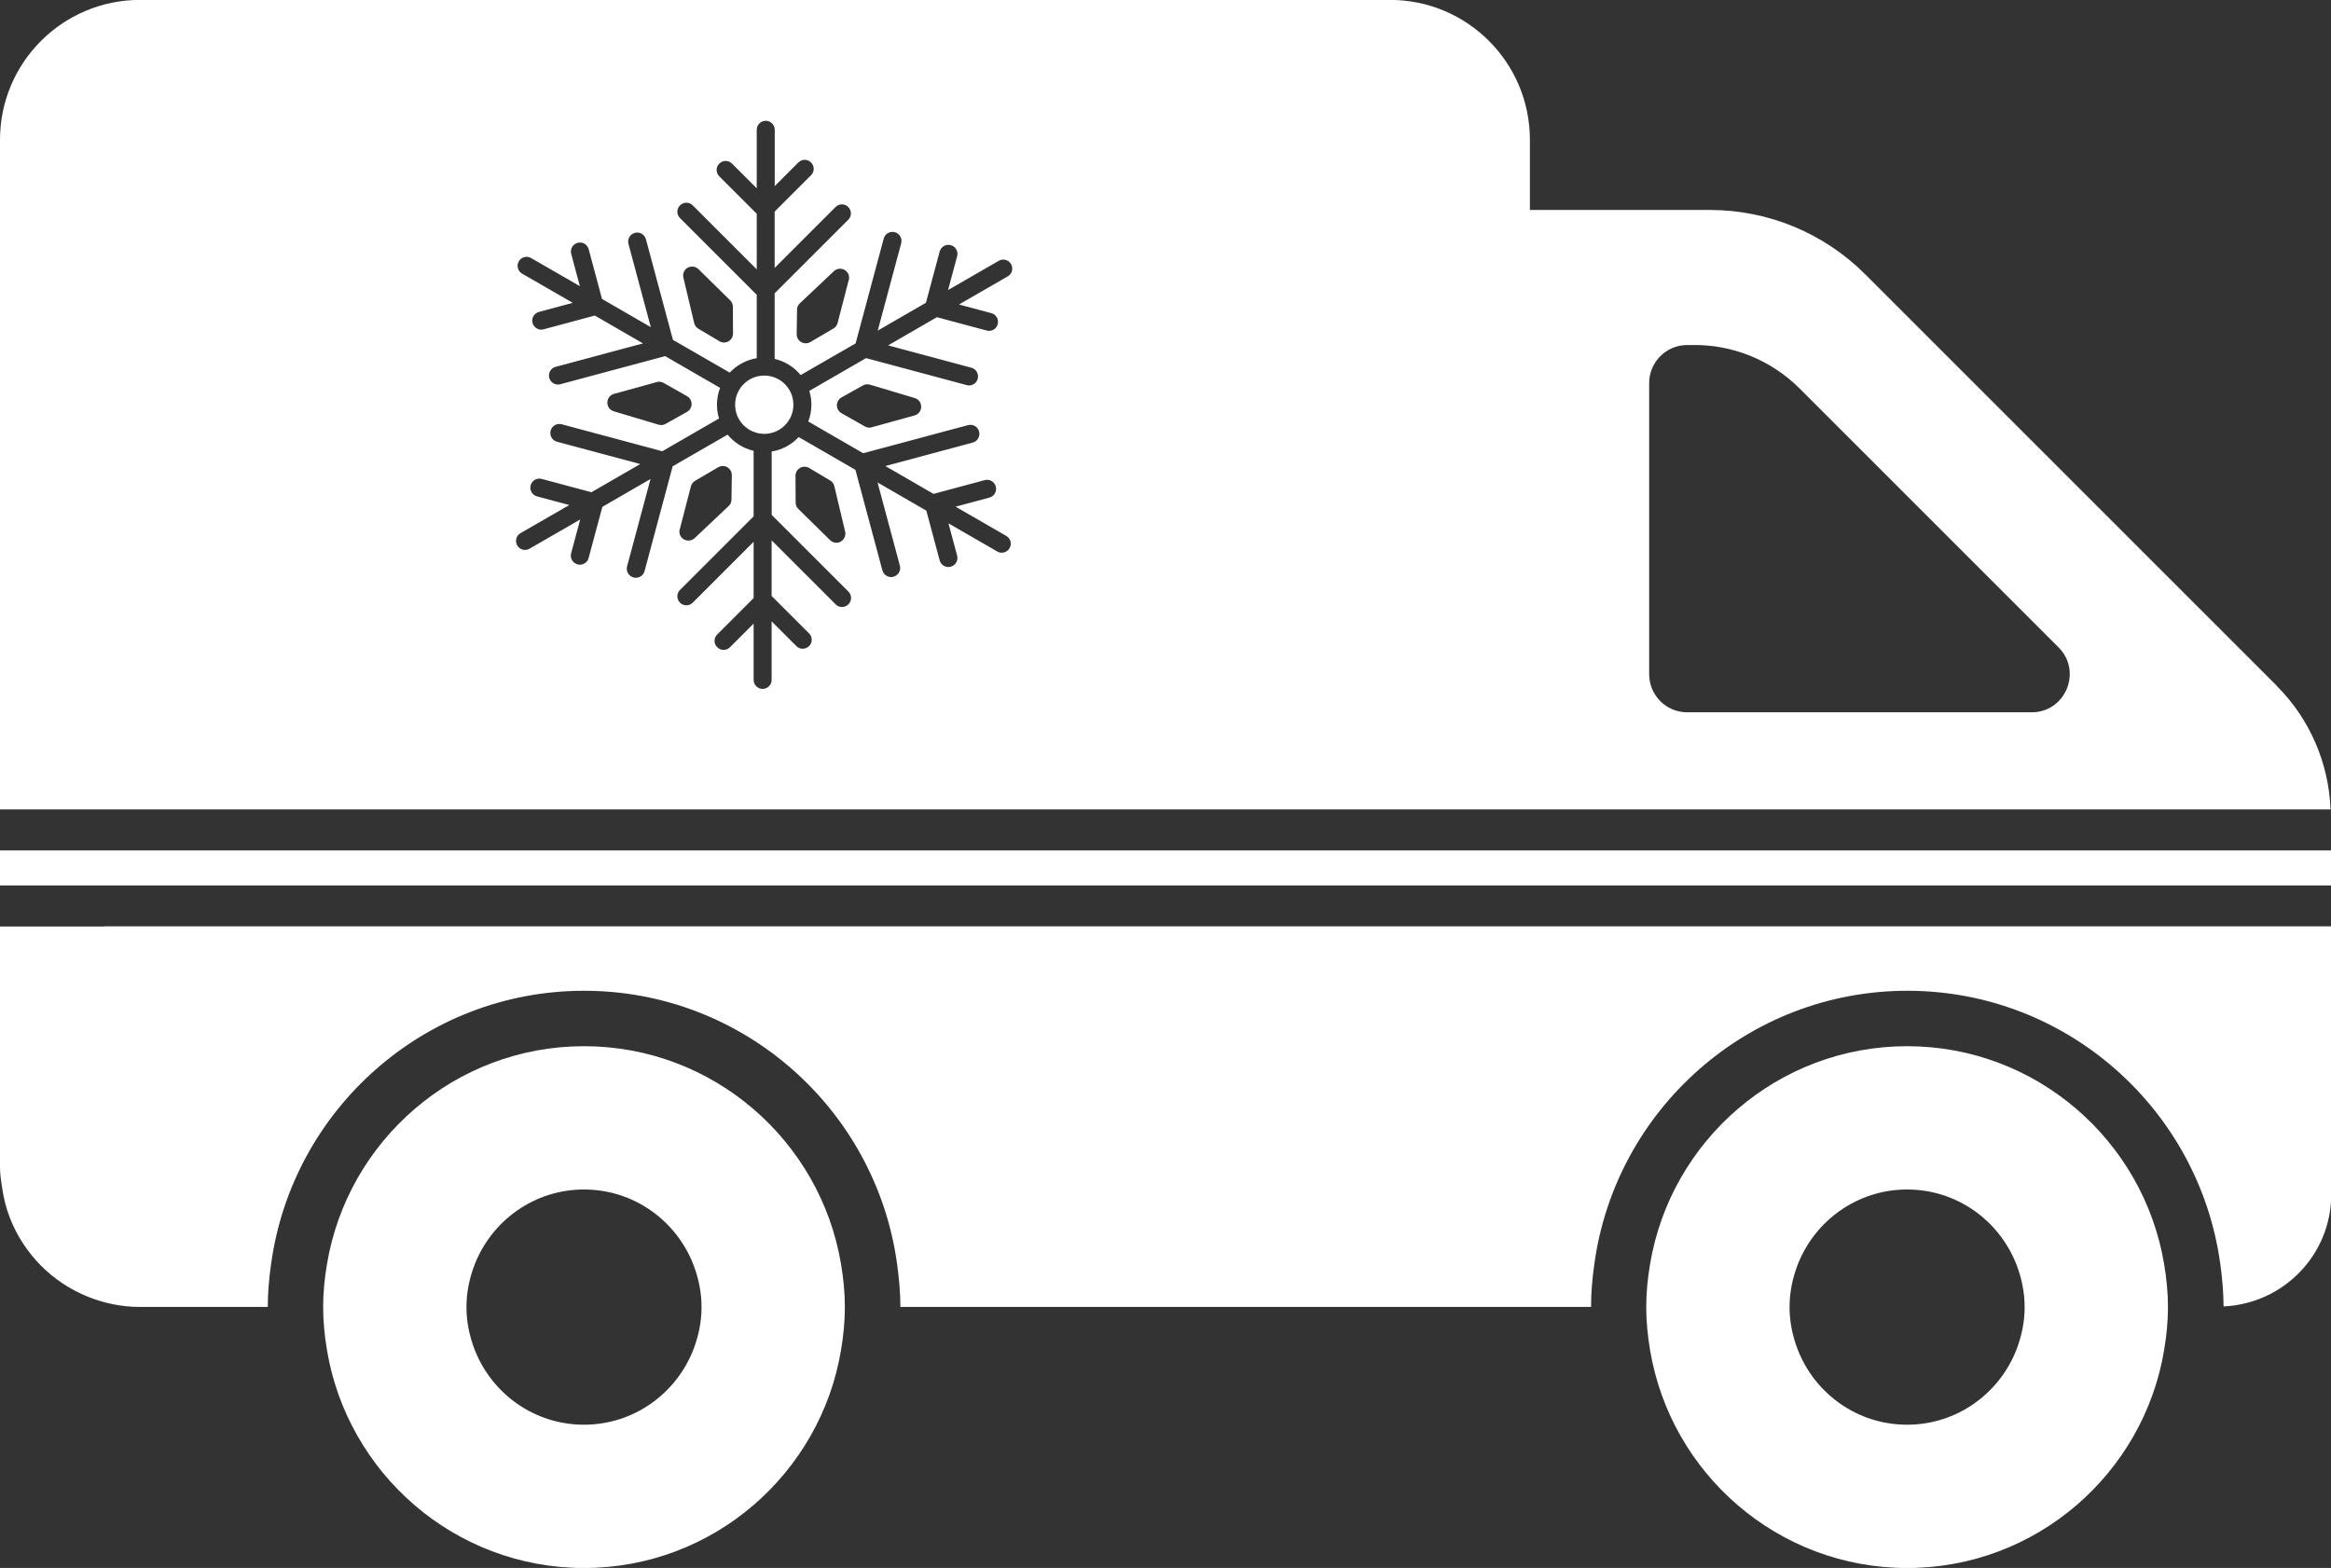 <?xml version="1.0" encoding="UTF-8"?>
<svg id="Layer_2" data-name="Layer 2" xmlns="http://www.w3.org/2000/svg" viewBox="0 0 269.5 181.31">
  <rect x="0" y="0" width="269.5" height="181.31" fill="#333333" stroke="none"/>
  <defs>
    <style>
      .cls-1 {
        fill: #fff;
      }
    </style>
  </defs>
  <g id="Layer_1-2" data-name="Layer 1">
    <g>
      <g>
        <path class="cls-1" d="m12.07,107.14H0v27.84c0,.8.12,1.57.24,2.34.18,1.21.46,2.38.89,3.48,1.62,4.18,4.9,7.5,9.06,9.16,1.85.74,3.86,1.17,5.98,1.17h14.79c0-1.68.15-3.33.38-4.95,2.43-17.82,17.71-31.61,36.19-31.61s33.76,13.79,36.19,31.61c.22,1.62.38,3.27.38,4.95h79.85c0-1.68.15-3.33.38-4.95,2.43-17.82,17.71-31.61,36.19-31.61s33.75,13.78,36.18,31.59c.22,1.61.37,3.24.38,4.91,6.92-.31,12.45-5.97,12.45-12.96v-30.99H12.07Z"/>
        <polygon class="cls-1" points="264.55 98.34 12.07 98.34 4.95 98.34 0 98.34 0 100.27 0 102.39 4.95 102.39 264.55 102.39 269.5 102.39 269.5 98.34 264.55 98.34"/>
        <path class="cls-1" d="m67.52,120.98c-14.94,0-27.35,10.93-29.72,25.22-.27,1.61-.44,3.26-.44,4.95h0c0,1.69.17,3.34.44,4.95,2.37,14.28,14.78,25.22,29.72,25.22s27.35-10.93,29.72-25.22c.27-1.61.44-3.26.44-4.95h0c0-1.69-.17-3.34-.44-4.95-2.37-14.28-14.78-25.22-29.72-25.22Zm12.63,35.12c-1.98,5.05-6.88,8.65-12.63,8.65s-10.65-3.59-12.63-8.65c-.6-1.54-.96-3.2-.96-4.95s.36-3.41.96-4.95c1.98-5.05,6.88-8.65,12.63-8.65s10.65,3.59,12.63,8.65c.6,1.54.96,3.2.96,4.95s-.36,3.41-.96,4.95Z"/>
        <path class="cls-1" d="m220.49,120.98c-14.94,0-27.35,10.93-29.72,25.22-.27,1.61-.44,3.26-.44,4.95h0c0,1.69.17,3.34.44,4.95,2.37,14.28,14.78,25.22,29.72,25.22s27.35-10.93,29.72-25.22c.27-1.61.44-3.26.44-4.95h0c0-1.69-.17-3.34-.44-4.95-2.37-14.28-14.78-25.22-29.72-25.22Zm12.63,35.12c-1.98,5.05-6.88,8.65-12.63,8.65s-10.65-3.59-12.63-8.65c-.6-1.54-.96-3.2-.96-4.95s.36-3.41.96-4.95c1.98-5.05,6.88-8.65,12.63-8.65s10.65,3.59,12.63,8.65c.6,1.54.96,3.2.96,4.95s-.36,3.41-.96,4.95Z"/>
      </g>
      <g>
        <path class="cls-1" d="m88.36,43.43c-1.86,0-3.37,1.51-3.37,3.37s1.51,3.37,3.37,3.37,3.37-1.51,3.37-3.37-1.51-3.37-3.37-3.37Z"/>
        <path class="cls-1" d="m263.23,79.3l-47.59-47.59c-4.76-4.76-11.21-7.43-17.94-7.43h-20.82v-8.12c0-8.93-7.24-16.17-16.17-16.17H16.17C7.24,0,0,7.24,0,16.17v77.43h269.45c-.21-5.37-2.41-10.48-6.23-14.29ZM114.61,36.21c.56.15.89.72.74,1.28-.12.47-.55.77-1.01.77-.09,0-.18-.01-.27-.04l-5.75-1.54-5.64,3.26,9.62,2.58c.56.15.89.72.74,1.28-.12.47-.55.77-1.01.77-.09,0-.18-.01-.27-.04l-11.63-3.12-6.56,3.79c.16.51.24,1.04.24,1.6,0,.68-.13,1.34-.36,1.94l6.35,3.67,12.12-3.25c.56-.15,1.13.18,1.28.74.15.56-.18,1.13-.74,1.28l-10.1,2.71,5.57,3.22,5.92-1.59c.56-.15,1.13.18,1.28.74.15.56-.18,1.13-.74,1.28l-3.91,1.05,5.86,3.38c.5.29.67.92.38,1.42-.19.33-.54.52-.9.52-.18,0-.36-.04-.52-.14l-5.64-3.25,1,3.73c.15.56-.18,1.13-.74,1.28-.09.02-.18.04-.27.04-.46,0-.88-.31-1.01-.77l-1.54-5.75-5.64-3.26,2.58,9.62c.15.56-.18,1.13-.74,1.28-.09.02-.18.04-.27.04-.46,0-.88-.31-1.01-.77l-3.12-11.63-6.56-3.79c-.81.87-1.9,1.47-3.12,1.67v7.33l8.87,8.87c.41.41.41,1.07,0,1.47-.2.2-.47.31-.74.31s-.53-.1-.74-.31l-7.4-7.4v6.43l4.33,4.33c.41.41.41,1.07,0,1.47-.41.41-1.07.41-1.47,0l-2.86-2.86v6.77c0,.58-.47,1.04-1.04,1.04s-1.04-.47-1.04-1.04v-6.51l-2.73,2.73c-.2.2-.47.31-.74.31s-.53-.1-.74-.31c-.41-.41-.41-1.07,0-1.47l4.21-4.21v-6.51l-7.04,7.04c-.41.41-1.07.41-1.47,0-.41-.41-.41-1.07,0-1.47l8.51-8.51v-7.58c-1.2-.28-2.25-.95-3.01-1.87l-6.35,3.66-3.25,12.12c-.12.47-.55.77-1.01.77-.09,0-.18-.01-.27-.04-.56-.15-.89-.72-.74-1.28l2.71-10.1-5.57,3.22-1.59,5.92c-.12.47-.55.77-1.01.77-.09,0-.18-.01-.27-.04-.56-.15-.89-.72-.74-1.28l1.05-3.91-5.86,3.38c-.16.09-.34.14-.52.14-.36,0-.71-.19-.9-.52-.29-.5-.12-1.14.38-1.42l5.64-3.25-3.73-1c-.56-.15-.89-.72-.74-1.28.15-.56.72-.89,1.28-.74l5.75,1.54,5.64-3.26-9.62-2.58c-.56-.15-.89-.72-.74-1.28.15-.56.72-.89,1.28-.74l11.63,3.12,6.56-3.79c-.16-.51-.24-1.04-.24-1.6,0-.68.13-1.34.36-1.94l-6.35-3.67-12.12,3.25c-.09.02-.18.04-.27.04-.46,0-.88-.31-1.01-.77-.15-.56.18-1.13.74-1.28l10.1-2.71-5.57-3.22-5.92,1.59c-.09.02-.18.04-.27.04-.46,0-.88-.31-1.01-.77-.15-.56.18-1.13.74-1.28l3.91-1.05-5.86-3.38c-.5-.29-.67-.92-.38-1.42.29-.5.92-.67,1.42-.38l5.64,3.25-1-3.73c-.15-.56.18-1.13.74-1.28.56-.15,1.13.18,1.28.74l1.54,5.75,5.64,3.26-2.58-9.62c-.15-.56.18-1.13.74-1.28.55-.15,1.13.18,1.28.74l3.12,11.63,6.57,3.79c.81-.87,1.9-1.47,3.12-1.67v-7.33l-8.87-8.87c-.41-.41-.41-1.07,0-1.47.41-.41,1.07-.41,1.47,0l7.4,7.4v-6.43l-4.33-4.33c-.41-.41-.41-1.07,0-1.47.41-.41,1.07-.41,1.47,0l2.86,2.86v-6.77c0-.58.47-1.04,1.04-1.04s1.04.47,1.04,1.04v6.51l2.73-2.73c.41-.41,1.07-.41,1.47,0,.41.41.41,1.07,0,1.47l-4.21,4.21v6.51l7.04-7.04c.41-.41,1.07-.41,1.47,0,.41.41.41,1.07,0,1.47l-8.51,8.51v7.58c1.2.28,2.25.95,3.01,1.87l6.35-3.66,3.25-12.12c.15-.56.72-.89,1.28-.74.56.15.89.72.74,1.28l-2.71,10.1,5.57-3.22,1.59-5.92c.15-.56.72-.89,1.28-.74.56.15.89.72.74,1.28l-1.05,3.91,5.86-3.38c.5-.29,1.14-.12,1.42.38.29.5.12,1.14-.38,1.42l-5.64,3.25,3.73,1Zm-8.11,10.84c0,.46-.32.87-.76.99l-4.96,1.37c-.09.03-.18.04-.28.04-.18,0-.36-.05-.51-.14l-2.7-1.53c-.33-.19-.53-.53-.53-.91,0-.38.2-.72.53-.91l2.48-1.39c.25-.14.54-.17.81-.09l5.18,1.55c.45.13.75.54.74,1.01Zm-9.29,15.58c-.16.09-.34.13-.51.13-.27,0-.53-.1-.73-.3l-3.67-3.61c-.2-.19-.31-.46-.31-.73l-.02-3.1c0-.38.2-.72.52-.91.33-.19.73-.18,1.05,0l2.44,1.45c.24.14.42.38.48.65l1.25,5.26c.11.45-.1.92-.5,1.15Zm-18.62-1.41l1.29-4.98c.07-.27.24-.5.48-.64l2.68-1.57c.32-.19.73-.19,1.05,0,.33.19.52.54.52.91l-.04,2.84c0,.28-.12.55-.33.74l-3.93,3.71c-.2.19-.46.28-.72.28-.18,0-.36-.05-.53-.14-.4-.24-.59-.71-.48-1.16Zm-8.37-14.68c0-.46.32-.87.76-.99l4.96-1.37c.27-.07.55-.04.79.1l2.7,1.53c.33.19.53.53.53.91,0,.38-.2.72-.53.91l-2.48,1.39c-.16.09-.33.13-.51.13-.1,0-.2-.01-.3-.04l-5.18-1.55c-.45-.13-.75-.54-.74-1.01Zm9.29-15.58c.4-.23.91-.16,1.24.16l3.67,3.61c.2.19.31.46.31.73l.02,3.1c0,.38-.2.72-.52.91-.16.09-.34.14-.52.14s-.37-.05-.53-.15l-2.44-1.45c-.24-.14-.42-.38-.48-.65l-1.25-5.26c-.11-.45.1-.92.5-1.15Zm18.62,1.41l-1.29,4.98c-.07.27-.24.5-.48.64l-2.68,1.57c-.16.1-.35.14-.53.14s-.36-.05-.52-.14c-.33-.19-.52-.54-.52-.91l.04-2.84c0-.28.12-.55.33-.74l3.93-3.71c.34-.32.85-.38,1.25-.14.4.24.59.71.48,1.16Zm136.77,50h-39.83c-2.43,0-4.4-1.97-4.4-4.4v-33.67c0-2.4,1.92-4.35,4.31-4.4h.59c4.68-.1,9.19,1.72,12.5,5.03l29.93,29.93c2.77,2.77.81,7.51-3.11,7.51Z"/>
      </g>
    </g>
  </g>
</svg>